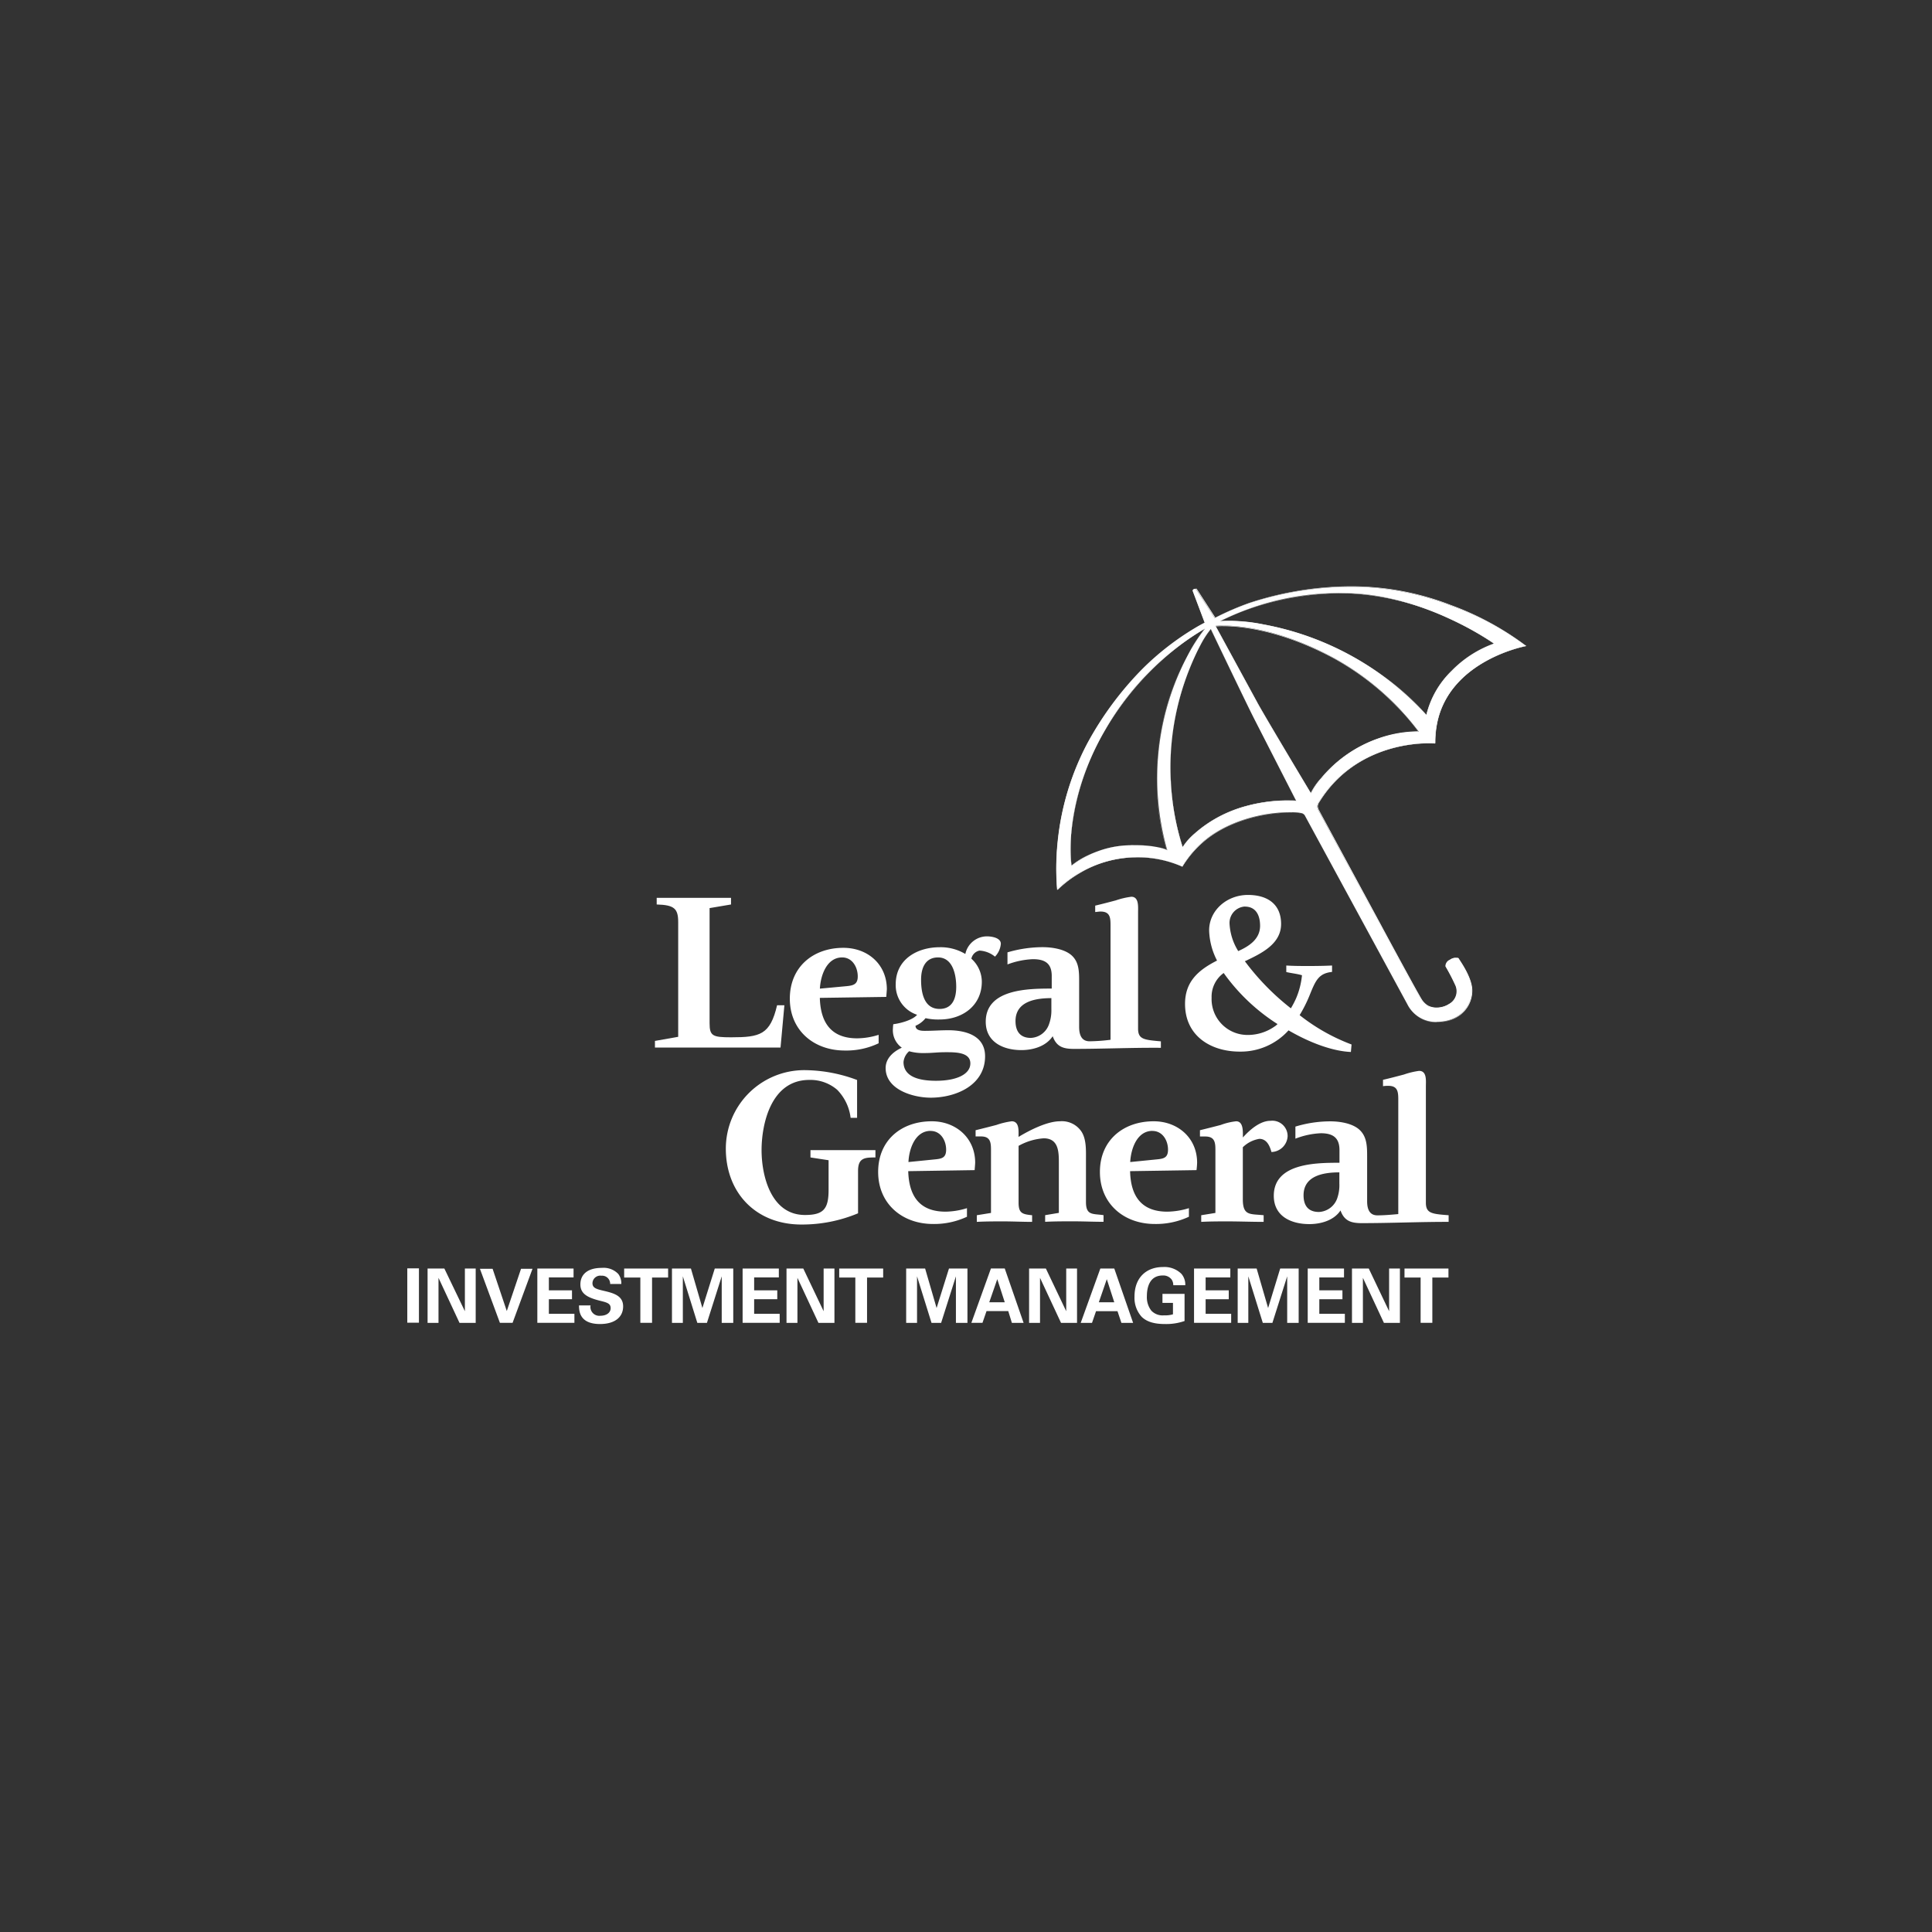 <svg id="aberdeen" xmlns="http://www.w3.org/2000/svg" viewBox="0 0 320 320"><rect x="0" y="0" width="320" height="320" fill="#333333" stroke="none"/><defs><style>.cls-1{fill:#FFF;}</style></defs><title>sponsor logos</title><path class="cls-1" d="M223.86,173a32,32,0,0,1-8.6-4.86,22.72,22.72,0,0,0,1.62-3.21c1-2.46,1.47-3.71,3.75-3.95v-1.06c-1.24.06-2.53,0.08-3.83,0.08s-2.49,0-3.75-.08V161c0.85,0.2,1.75.28,2.6,0.53a12.9,12.9,0,0,1-1,3.88,15.94,15.94,0,0,1-.84,1.6,40.75,40.75,0,0,1-7.62-7.8c2.75-1.29,6-2.86,6-6.17s-2.29-4.81-5.49-4.81c-3.5,0-6.43,2.56-6.43,5.87a11.51,11.51,0,0,0,1.31,5c-3.17,1.6-5.3,3.54-5.3,7.18,0,5.31,4.28,7.9,9.06,7.9a10.66,10.66,0,0,0,8.08-3.52c3.6,2.09,7.33,3.45,10.33,3.58Zm-17.68-22.84c1.88,0,2.53,1.5,2.53,3.18,0,2.21-1.82,3.38-3.62,4.19a9.5,9.5,0,0,1-1.44-4.55A2.72,2.72,0,0,1,206.18,150.15Zm5,19.81a7.71,7.71,0,0,1-4.5,1.45,5.94,5.94,0,0,1-6-6.17,4.83,4.83,0,0,1,2-4.09,32.12,32.12,0,0,0,8.92,8.46A5.55,5.55,0,0,1,211.16,170Z"/><path class="cls-1" d="M210.59,190.81c-0.27-1-.77-2.18-2-2.18a5.06,5.06,0,0,0-2.74,1.39v8.61c0,2.79,1.21,2.41,3.45,2.65v1.1c-2,0-4-.08-5.93-0.08-1.47,0-2.93,0-4.41.08v-1.1l2.35-.38V190.48c0-1.23-.1-2.24-1.67-2.24-0.31,0-.59,0-0.89,0V187.2c1.14-.28,2.29-0.57,3.44-0.87a10.51,10.51,0,0,1,2.55-.61c1.14,0,1.12,1.48,1.12,2.3v0.38c1.09-1.21,2.81-2.76,4.57-2.76a2.54,2.54,0,0,1,2.84,2.57A2.76,2.76,0,0,1,210.59,190.81Z"/><path class="cls-1" d="M177.75,202.29c-1.55,0-3.11,0-4.64.08v-1.1l2.27-.38v-8.2c0-1.83,0-4.15-2.51-4.15a9.89,9.89,0,0,0-4.16,1.25v9.41c0,1.76.63,1.92,2.24,2.08v1.1c-1.58,0-3.17-.08-4.73-0.08s-3,0-4.43.08v-1.1l2.35-.38V190.67c0-1.31,0-2.44-1.65-2.44-0.3,0-.6,0-0.9,0V187.2c1.15-.28,2.29-0.57,3.44-0.87a12.79,12.79,0,0,1,2.54-.61c1.32,0,1.13,1.72,1.13,2.59,1.8-1.09,4.73-2.59,6.85-2.59a3.9,3.9,0,0,1,3.32,1.37c1.1,1.26,1,3.33,1,4.92v7.1c0,2.27,1.19,1.89,2.91,2.16v1.1C181.15,202.37,179.44,202.29,177.75,202.29Z"/><path class="cls-1" d="M129.28,173.51h-20.8v-1.1l3.85-.68v-19c0-2.26-.67-2.84-3.56-2.92v-1.1h12.31v1.1l-3.55.6v19.06c0,2.11.49,2.34,3.55,2.34,4.84,0,6.48-.43,7.63-5.31h1.21Z"/><path class="cls-1" d="M144.49,191.72c-1.69,0-2.37.46-2.37,2.24v7a24,24,0,0,1-9.38,1.86c-7.52,0-12.52-5.24-12.52-12.57a13,13,0,0,1,13.11-13,25.07,25.07,0,0,1,8.63,1.63l0,6.27h-1.07a8,8,0,0,0-2.23-4.65,6.79,6.79,0,0,0-4.62-1.63c-6.39,0-7.9,7.39-7.9,11.63s1.55,10.74,7.19,10.74c3.07,0,3.91-1,3.91-4.16v-4.91l-3-.46v-1.21H145v1.21h-0.49Z"/><path class="cls-1" d="M225.55,202.59c-1.72,0-2.89-.33-3.52-2.1-1.17,1.76-3.46,2.26-5.15,2.26-3.06,0-5.9-1.31-5.9-4.69,0-5.42,7-5.47,10.88-5.47v-2.08c0-2-1-2.81-3.09-2.81a13.15,13.15,0,0,0-4.21.9v-2a19.91,19.91,0,0,1,5.78-.87c1.56,0,3.72.32,4.89,1.45s1.21,2.7,1.21,4.35v7.43c0,1.31.39,2.34,1.7,2.34,1.14,0,2.35-.11,3.46-0.21V182.31c0-1.33,0-2.46-1.63-2.46-0.29,0-.59,0-0.9.06v-1.06c1.15-.26,2.3-0.57,3.45-0.87a13,13,0,0,1,2.53-.61c1.32,0,1.12,1.67,1.12,2.6V199.2c0,1.78,1,1.87,3.77,2.08v1.1C235.11,202.37,230.36,202.59,225.55,202.59Zm-3.69-8.41c-2.43,0-5.95.44-5.95,3.8,0,1.7.77,2.76,2.55,2.76a3.38,3.38,0,0,0,3-2.19,6.62,6.62,0,0,0,.38-2.54v-1.83Z"/><path class="cls-1" d="M177.9,173.73c-1.76,0-2.91-.33-3.54-2.1-1.18,1.78-3.46,2.3-5.18,2.3-3,0-5.91-1.32-5.91-4.7,0-5.42,7-5.49,10.93-5.49v-2.08c0-2-1-2.79-3.12-2.79a13.4,13.4,0,0,0-4.21.87v-2a20.84,20.84,0,0,1,5.81-.86c1.52,0,3.71.3,4.89,1.43s1.17,2.73,1.17,4.37v7.41c0,1.31.39,2.38,1.73,2.38a29.87,29.87,0,0,0,3.47-.25V153.44c0-1.34,0-2.46-1.65-2.46-0.29,0-.59.06-0.89,0.08V150c1.15-.27,2.29-0.57,3.42-0.87a12.87,12.87,0,0,1,2.57-.6c1.28,0,1.11,1.7,1.11,2.6v19.24c0,1.79,1,1.86,3.78,2.11v1.07C187.43,173.51,182.7,173.73,177.9,173.73Zm-3.7-8.41c-2.46,0-6,.43-6,3.8,0,1.69.77,2.79,2.53,2.79a3.34,3.34,0,0,0,3-2.21,6.67,6.67,0,0,0,.41-2.55v-1.83Z"/><path class="cls-1" d="M198.18,193.81l-11,.17c0.09,4.05,1.81,6.71,6.15,6.71a12.63,12.63,0,0,0,3.59-.58v1.42a12.86,12.86,0,0,1-5.65,1.2c-5.13,0-9.09-3.36-9.09-8.62s3.88-8.39,8.91-8.39c4,0,7.19,2.76,7.19,6.86A11.9,11.9,0,0,1,198.18,193.81Zm-7.29-6.5c-2.59,0-3.58,3-3.69,5.16l4.4-.44c1.15-.11,1.86-0.27,1.86-1.61C193.46,188.9,192.56,187.32,190.88,187.32Z"/><path class="cls-1" d="M164.8,158.45a4.38,4.38,0,0,0-2.57-1,1.72,1.72,0,0,0-1.34,1.34,5.16,5.16,0,0,1,1.73,3.8c0,4-3.23,6.27-7,6.27a9.36,9.36,0,0,1-2.32-.22,4.21,4.21,0,0,1-1.66,1.26c0,0.8,1,.84,1.55.84,1.31,0,2.6-.1,3.88-0.1,2.87,0,6.09.88,6.09,4.31,0,4.84-4.89,6.86-9,6.86-2.9,0-7.47-1.32-7.47-4.91,0-1.64,1.31-2.74,2.68-3.37a3.55,3.55,0,0,1-1.47-3.23,4.54,4.54,0,0,1,.06-0.66c1.12-.13,3.22-0.68,3.94-1.56a5.15,5.15,0,0,1-3.54-5.06c0-4.13,3.56-6.13,7.3-6.13a7.94,7.94,0,0,1,4.23,1.12,3.67,3.67,0,0,1,3.59-2.92c0.73,0,2.29.22,2.29,1.23A3.46,3.46,0,0,1,164.8,158.45Zm-9.43.13c-2,0-2.81,1.59-2.81,3.69,0,2.44.62,4.84,3.06,4.84,2,0,2.76-1.53,2.76-3.66S157.75,158.58,155.37,158.58Zm1.22,15.7c-1.42,0-2.11.14-3.53,0.14a8.59,8.59,0,0,1-2.48-.3,2.71,2.71,0,0,0-.93,1.78c0,2.26,2.19,3.11,5.37,3.11,3.57,0,5.7-1.15,5.7-2.87C160.73,174.23,158.13,174.28,156.6,174.28Z"/><path class="cls-1" d="M146.79,165.12l-11,.16c0.11,4,1.8,6.7,6.18,6.7a12.21,12.21,0,0,0,3.56-.58v1.4a12.41,12.41,0,0,1-5.61,1.2c-5.14,0-9.1-3.34-9.1-8.59s3.85-8.42,8.87-8.42c4.06,0,7.2,2.76,7.2,6.86C146.86,164.28,146.83,164.71,146.79,165.12Zm-7.3-6.54c-2.57,0-3.58,3-3.69,5.17l4.41-.41c1.14-.11,1.86-0.31,1.86-1.61C142.07,160.19,141.17,158.58,139.49,158.58Z"/><path class="cls-1" d="M161.43,193.81l-11,.17c0.12,4.05,1.81,6.71,6.19,6.71a12.4,12.4,0,0,0,3.54-.58v1.42a12.77,12.77,0,0,1-5.61,1.2c-5.14,0-9.1-3.36-9.1-8.62s3.84-8.39,8.88-8.39c4,0,7.19,2.76,7.19,6.86C161.5,193,161.46,193.41,161.43,193.81Zm-7.29-6.5c-2.57,0-3.58,3-3.67,5.16l4.39-.44c1.14-.11,1.85-0.27,1.85-1.61C156.71,188.9,155.81,187.32,154.15,187.32Z"/><path class="cls-1" d="M241.5,158.71a1.5,1.5,0,0,0-1.37.27,1.12,1.12,0,0,0-.72,1,0.66,0.66,0,0,1,0,.08,32.36,32.36,0,0,1,1.57,3,2.44,2.44,0,0,1-1,3.26,3.7,3.7,0,0,1-3.5.31,3,3,0,0,1-1-.94c-0.51-.71-6.74-12.28-6.74-12.28l-10.35-19.15a1.78,1.78,0,0,1-.22-0.69,1.48,1.48,0,0,1,.28-0.72c6.72-10.84,19.25-9.7,19.25-9.7a15.64,15.64,0,0,1,.3-3.3C240.1,109.32,252.79,107,252.79,107a47.44,47.44,0,0,0-12.61-6.74,45.53,45.53,0,0,0-17.07-3.07,54.88,54.88,0,0,0-16.24,2.72,46.71,46.71,0,0,0-5.68,2.46l-3.11-4.8a0.36,0.36,0,0,0-.35,0,0.35,0.35,0,0,0-.21.26l2,5.3s-0.73.36-1.64,0.91a45.2,45.2,0,0,0-8.67,6.75A54.1,54.1,0,0,0,180.16,123a44.42,44.42,0,0,0-5.07,24.4,19.19,19.19,0,0,1,13-5.41,18.19,18.19,0,0,1,7.72,1.55,17.25,17.25,0,0,1,3.31-4c4-3.55,10.12-5.05,14.64-5a7.25,7.25,0,0,1,1.88.15,1,1,0,0,1,.46.34l17,31.3a5.26,5.26,0,0,0,5.12,2.92c3.71-.15,5.57-2.69,5.57-5.2,0-2.08-1.89-4.75-2.25-5.33ZM222.77,98.24c13.19,0.12,24.67,8.35,24.67,8.35a18.4,18.4,0,0,0-7,4.52,15,15,0,0,0-4.18,7.31,48.29,48.29,0,0,0-27-15,27.27,27.27,0,0,0-7.17-.54A44.17,44.17,0,0,1,222.77,98.24ZM188,140a16.54,16.54,0,0,0-10.53,3.38s-1.62-10.17,5.64-22.59a46.22,46.22,0,0,1,16.48-16.68,30.26,30.26,0,0,0-2.25,3.31,43.49,43.49,0,0,0-4,33.41S191.93,140,188,140Zm9.95-2a9.81,9.81,0,0,0-2.07,2.32,43.92,43.92,0,0,1,3.23-34,15.66,15.66,0,0,1,1.44-2.14s5.91,12.37,7.15,14.81l7,13.67S205.14,131.65,197.94,138Zm10.28-21.67-6.9-12.66s8-.94,19.53,5.27A44.46,44.46,0,0,1,235,121.19a21.11,21.11,0,0,0-16.15,7.73,10.35,10.35,0,0,0-1.71,2.47S209.42,118.53,208.23,116.34Z"/><path class="cls-1" d="M237.94,169.33h0a5.31,5.31,0,0,1-4.84-2.94l-17-31.3a1,1,0,0,0-.45-0.34,7.1,7.1,0,0,0-1.87-.15h-0.16c-4.08,0-10.32,1.31-14.46,5a17.36,17.36,0,0,0-3.31,3.95v0h0a18.37,18.37,0,0,0-7.71-1.55h-0.15a18.2,18.2,0,0,0-9.28,2.7,18.45,18.45,0,0,0-3.53,2.7l0,0v0a38.71,38.71,0,0,1,.05-7.66,44.15,44.15,0,0,1,5-16.75,53.75,53.75,0,0,1,9.1-12.18,45.48,45.48,0,0,1,8.57-6.69l0.09-.06c0.83-.5,1.52-0.85,1.63-0.91l-2-5.29a0.37,0.37,0,0,1,.22-0.28,0.55,0.55,0,0,1,.25-0.07,0.22,0.22,0,0,1,.11,0h0l3.1,4.79a46.48,46.48,0,0,1,5.66-2.45l0.21-.07a54.11,54.11,0,0,1,16-2.66h0a45.46,45.46,0,0,1,17.08,3.07A47.9,47.9,0,0,1,252.8,107l0,0h0a24.43,24.43,0,0,0-6.6,2.46c-3.13,1.72-7.08,4.91-8.15,10.33a15.73,15.73,0,0,0-.3,3.3v0h0s-0.38,0-1,0c-2.85,0-12.6.7-18.2,9.73a1.47,1.47,0,0,0-.28.71,1.77,1.77,0,0,0,.21.68l10.35,19.15c0.06,0.12,6.23,11.57,6.74,12.28a3,3,0,0,0,1,.93,3,3,0,0,0,1.38.31,3.94,3.94,0,0,0,2.11-.62,2.43,2.43,0,0,0,1-3.24,32.53,32.53,0,0,0-1.57-3h0l0-.07a1.12,1.12,0,0,1,.72-1,2.13,2.13,0,0,1,1-.33,0.76,0.76,0,0,1,.34.06l0.06,0.07,0.16,0.25c0.58,0.88,2.11,3.22,2.09,5.09,0,2.4-1.75,5.06-5.59,5.22h-0.29Zm-24.36-34.75h0.16a7.12,7.12,0,0,1,1.88.15,1,1,0,0,1,.47.35l17,31.3a5.27,5.27,0,0,0,4.81,2.92h0.29c3.82-.16,5.56-2.8,5.56-5.19,0-1.86-1.51-4.19-2.09-5.07l-0.16-.25,0-.06h0a0.81,0.81,0,0,0-.32-0.05,2.08,2.08,0,0,0-1,.33,1.12,1.12,0,0,0-.71,1l0,0.08a32.09,32.09,0,0,1,1.57,3,2.46,2.46,0,0,1-1,3.29,4,4,0,0,1-2.13.63,3.07,3.07,0,0,1-1.39-.31,3,3,0,0,1-1.05-.95c-0.51-.71-6.68-12.16-6.74-12.28L218.4,134.25a1.74,1.74,0,0,1-.22-0.71,1.5,1.5,0,0,1,.28-0.72,19.79,19.79,0,0,1,10-8.24,23.74,23.74,0,0,1,8.2-1.51c0.56,0,.92,0,1,0a16,16,0,0,1,.3-3.29,13.71,13.71,0,0,1,3.19-6.44,18.28,18.28,0,0,1,5-3.91,24.67,24.67,0,0,1,6.57-2.46,48.13,48.13,0,0,0-12.57-6.71,45.41,45.41,0,0,0-17.06-3.07h0a54.1,54.1,0,0,0-16,2.66l-0.21.07a47,47,0,0,0-5.67,2.46h0l-3.1-4.8a0.21,0.21,0,0,0-.09,0,0.51,0.51,0,0,0-.23.07,0.33,0.33,0,0,0-.2.24l2,5.31h0s-0.74.37-1.64,0.91l-0.09.06a44.94,44.94,0,0,0-8.57,6.69A53.73,53.73,0,0,0,180.18,123a44.09,44.09,0,0,0-5,16.73,39.24,39.24,0,0,0-.06,7.62,18.82,18.82,0,0,1,3.51-2.68,18.24,18.24,0,0,1,9.3-2.71h0.15a18.57,18.57,0,0,1,7.71,1.55,17.48,17.48,0,0,1,3.3-3.94C203.24,135.9,209.49,134.58,213.58,134.58Zm-36.13,8.83v0a26.51,26.51,0,0,1,.1-6.64,42,42,0,0,1,5.54-16,48.65,48.65,0,0,1,10.8-12.71,36.6,36.6,0,0,1,5.69-4l0,0a30.33,30.33,0,0,0-2.25,3.3,43.48,43.48,0,0,0-5.67,23.05,38.9,38.9,0,0,0,1.63,10.34l0,0,0,0S191.88,140,188,140h-0.06a16.66,16.66,0,0,0-10.46,3.37Zm22.07-39.25a37.63,37.63,0,0,0-5.61,3.93,48.62,48.62,0,0,0-10.79,12.7,41.93,41.93,0,0,0-5.54,15.95,26.86,26.86,0,0,0-.1,6.6,12.84,12.84,0,0,1,2.71-1.67,18.16,18.16,0,0,1,7.76-1.69H188c3.53,0,5,.67,5.26.8a39.43,39.43,0,0,1-1.62-10.3,44.45,44.45,0,0,1,.93-10.69,42.74,42.74,0,0,1,4.74-12.38A30.7,30.7,0,0,1,199.52,104.17Zm-3.64,36.21v0a40.17,40.17,0,0,1-1.94-10.53,44.75,44.75,0,0,1,.67-10.88,42.24,42.24,0,0,1,4.51-12.6,15.75,15.75,0,0,1,1.44-2.14l0,0v0c0.06,0.12,5.92,12.4,7.15,14.81l7,13.67,0,0h0s-0.57-.06-1.51-0.06c-2.75,0-9.73.53-15.25,5.4a10,10,0,0,0-2.06,2.31Zm4.67-36.16a15.8,15.8,0,0,0-1.42,2.11,43.41,43.41,0,0,0-5.17,23.47,40.47,40.47,0,0,0,1.93,10.49,10.43,10.43,0,0,1,2.05-2.29,21.1,21.1,0,0,1,8.56-4.52,26,26,0,0,1,6.71-.9c0.81,0,1.35,0,1.48.06l-7-13.64C206.48,116.64,200.85,104.86,200.54,104.22Zm16.57,27.21,0,0c-0.08-.13-7.7-12.88-8.88-15l-6.9-12.66v0h0a12,12,0,0,1,1.25-.05c2.53,0,9.37.52,18.29,5.32a44.26,44.26,0,0,1,10.41,7.92,37.78,37.78,0,0,1,3.7,4.32l0,0h-0.38a21.38,21.38,0,0,0-15.79,7.73,10.48,10.48,0,0,0-1.71,2.46v0ZM201.36,103.7l6.88,12.63c1.15,2.11,8.43,14.3,8.86,15a11.3,11.3,0,0,1,1.7-2.44,21.59,21.59,0,0,1,9.58-6.62,19.85,19.85,0,0,1,6.24-1.13h0.31a38.63,38.63,0,0,0-3.68-4.28,44.26,44.26,0,0,0-10.4-7.91c-8.91-4.8-15.75-5.32-18.27-5.32C201.88,103.65,201.46,103.69,201.36,103.7Zm34.92,14.77,0,0a40.28,40.28,0,0,0-6.93-6.27,49.66,49.66,0,0,0-20.07-8.71,32.54,32.54,0,0,0-5.85-.59c-0.85,0-1.31,0-1.31,0v0a33.51,33.51,0,0,1,5.59-2.34,47.42,47.42,0,0,1,14.65-2.34h0.46a43.8,43.8,0,0,1,17.29,4.22,49.31,49.31,0,0,1,7.39,4.13l0,0h0a18.55,18.55,0,0,0-7,4.52,15.1,15.1,0,0,0-4.18,7.3v0Zm-32.89-15.63a32.61,32.61,0,0,1,5.86.59,48.88,48.88,0,0,1,11.62,3.72,50.17,50.17,0,0,1,8.47,5,40.93,40.93,0,0,1,6.91,6.24,15.25,15.25,0,0,1,4.18-7.28,18.78,18.78,0,0,1,7-4.52,49.92,49.92,0,0,0-7.36-4.11,43.77,43.77,0,0,0-17.27-4.22h-0.46a47.4,47.4,0,0,0-14.64,2.33,34.6,34.6,0,0,0-5.51,2.29C202.33,102.87,202.75,102.84,203.39,102.84Z"/><path class="cls-1" d="M67.46,210.08h1.93v9H67.46v-9Z"/><path class="cls-1" d="M70.82,210.11H73.6L77,217.18v-7.07h1.79v9H76.11l-3.48-7.46v7.46H70.82v-9Z"/><path class="cls-1" d="M81.59,210.15l2.35,7,2.36-7h1.9L84.9,219.1H82.8l-3.31-8.95h2.1Z"/><path class="cls-1" d="M89,210.11h6v1.47H90.91v2.14h3.83v1.47H90.91v2.42h4.23v1.49H89v-9Z"/><path class="cls-1" d="M97.81,216.23a1.47,1.47,0,0,0,1.63,1.7c1,0,1.7-.5,1.7-1.26s-0.56-.93-1.7-1.21c-2.14-.53-3.31-1.17-3.31-2.72S97.19,210,99.69,210A3.36,3.36,0,0,1,102.4,211a2.59,2.59,0,0,1,.51,1.67h-1.85a1.33,1.33,0,0,0-1.45-1.37,1.29,1.29,0,0,0-1.48,1.22c0,0.83.66,1,2,1.31,1.55,0.37,3.08.8,3.08,2.55s-1.34,2.92-3.83,2.92c-3.44,0-3.47-2.21-3.48-3.08h2Z"/><path class="cls-1" d="M106.05,211.6h-2.67v-1.49h7.28v1.49H108v7.5h-1.94v-7.5Z"/><path class="cls-1" d="M111.29,210.11h3.15l1.9,6.54,2.05-6.54h3.06v9h-1.91v-7.71l-2.45,7.71H115.5l-2.4-7.71v7.71h-1.8v-9Z"/><path class="cls-1" d="M123,210.11h6v1.47h-4.09v2.14h3.83v1.47h-3.83v2.42h4.23v1.49H123v-9Z"/><path class="cls-1" d="M130.27,210.11h2.78l3.37,7.07v-7.07h1.79v9h-2.65l-3.48-7.46v7.46h-1.81v-9Z"/><path class="cls-1" d="M141.64,211.6H139v-1.49h7.28v1.49h-2.67v7.5h-1.94v-7.5Z"/><path class="cls-1" d="M150.09,210.11h3.14l1.9,6.54,2.05-6.54h3.06v9h-1.91v-7.71l-2.45,7.71h-1.59l-2.4-7.71v7.71h-1.8v-9Z"/><path class="cls-1" d="M166.42,210.11l3.12,9H167.6L167,217.16H163.4l-0.67,1.94h-1.84l3.24-9h2.29Zm0,5.59-1.24-3.83-1.33,3.83h2.57Z"/><path class="cls-1" d="M170.45,210.11h2.78l3.37,7.07v-7.07h1.79v9h-2.65l-3.48-7.46v7.46h-1.81v-9Z"/><path class="cls-1" d="M184.56,210.11l3.12,9h-1.94l-0.65-1.94h-3.55l-0.67,1.94H179l3.25-9h2.29Zm0,5.59-1.24-3.83L182,215.7h2.57Z"/><path class="cls-1" d="M194.33,212.87a1.68,1.68,0,0,0-.25-0.91,1.72,1.72,0,0,0-1.5-.7c-2.19,0-2.62,2-2.62,3.42a3.63,3.63,0,0,0,.74,2.41,2.57,2.57,0,0,0,2.11.77,4.35,4.35,0,0,0,1.47-.17V215.8h-1.74v-1.49h3.66v4.49a9.26,9.26,0,0,1-3.28.5c-2,0-3.11-.5-3.82-1.19a4.67,4.67,0,0,1-1.19-3.36c0-3.18,2-4.89,4.71-4.89a4,4,0,0,1,3.06,1.13,2.73,2.73,0,0,1,.64,1.88h-2Z"/><path class="cls-1" d="M197.78,210.11h6v1.47h-4.09v2.14h3.83v1.47h-3.83v2.42h4.23v1.49h-6.15v-9Z"/><path class="cls-1" d="M205,210.11h3.14l1.9,6.54,2-6.54h3.06v9H213.2v-7.71l-2.45,7.71h-1.59l-2.4-7.71v7.71H205v-9Z"/><path class="cls-1" d="M216.61,210.11h6v1.47h-4.09v2.14h3.83v1.47h-3.83v2.42h4.23v1.49h-6.15v-9Z"/><path class="cls-1" d="M223.93,210.11h2.78l3.37,7.07v-7.07h1.79v9h-2.65l-3.48-7.46v7.46h-1.81v-9Z"/><path class="cls-1" d="M235.3,211.6h-2.67v-1.49h7.28v1.49h-2.67v7.5H235.3v-7.5Z"/></svg>